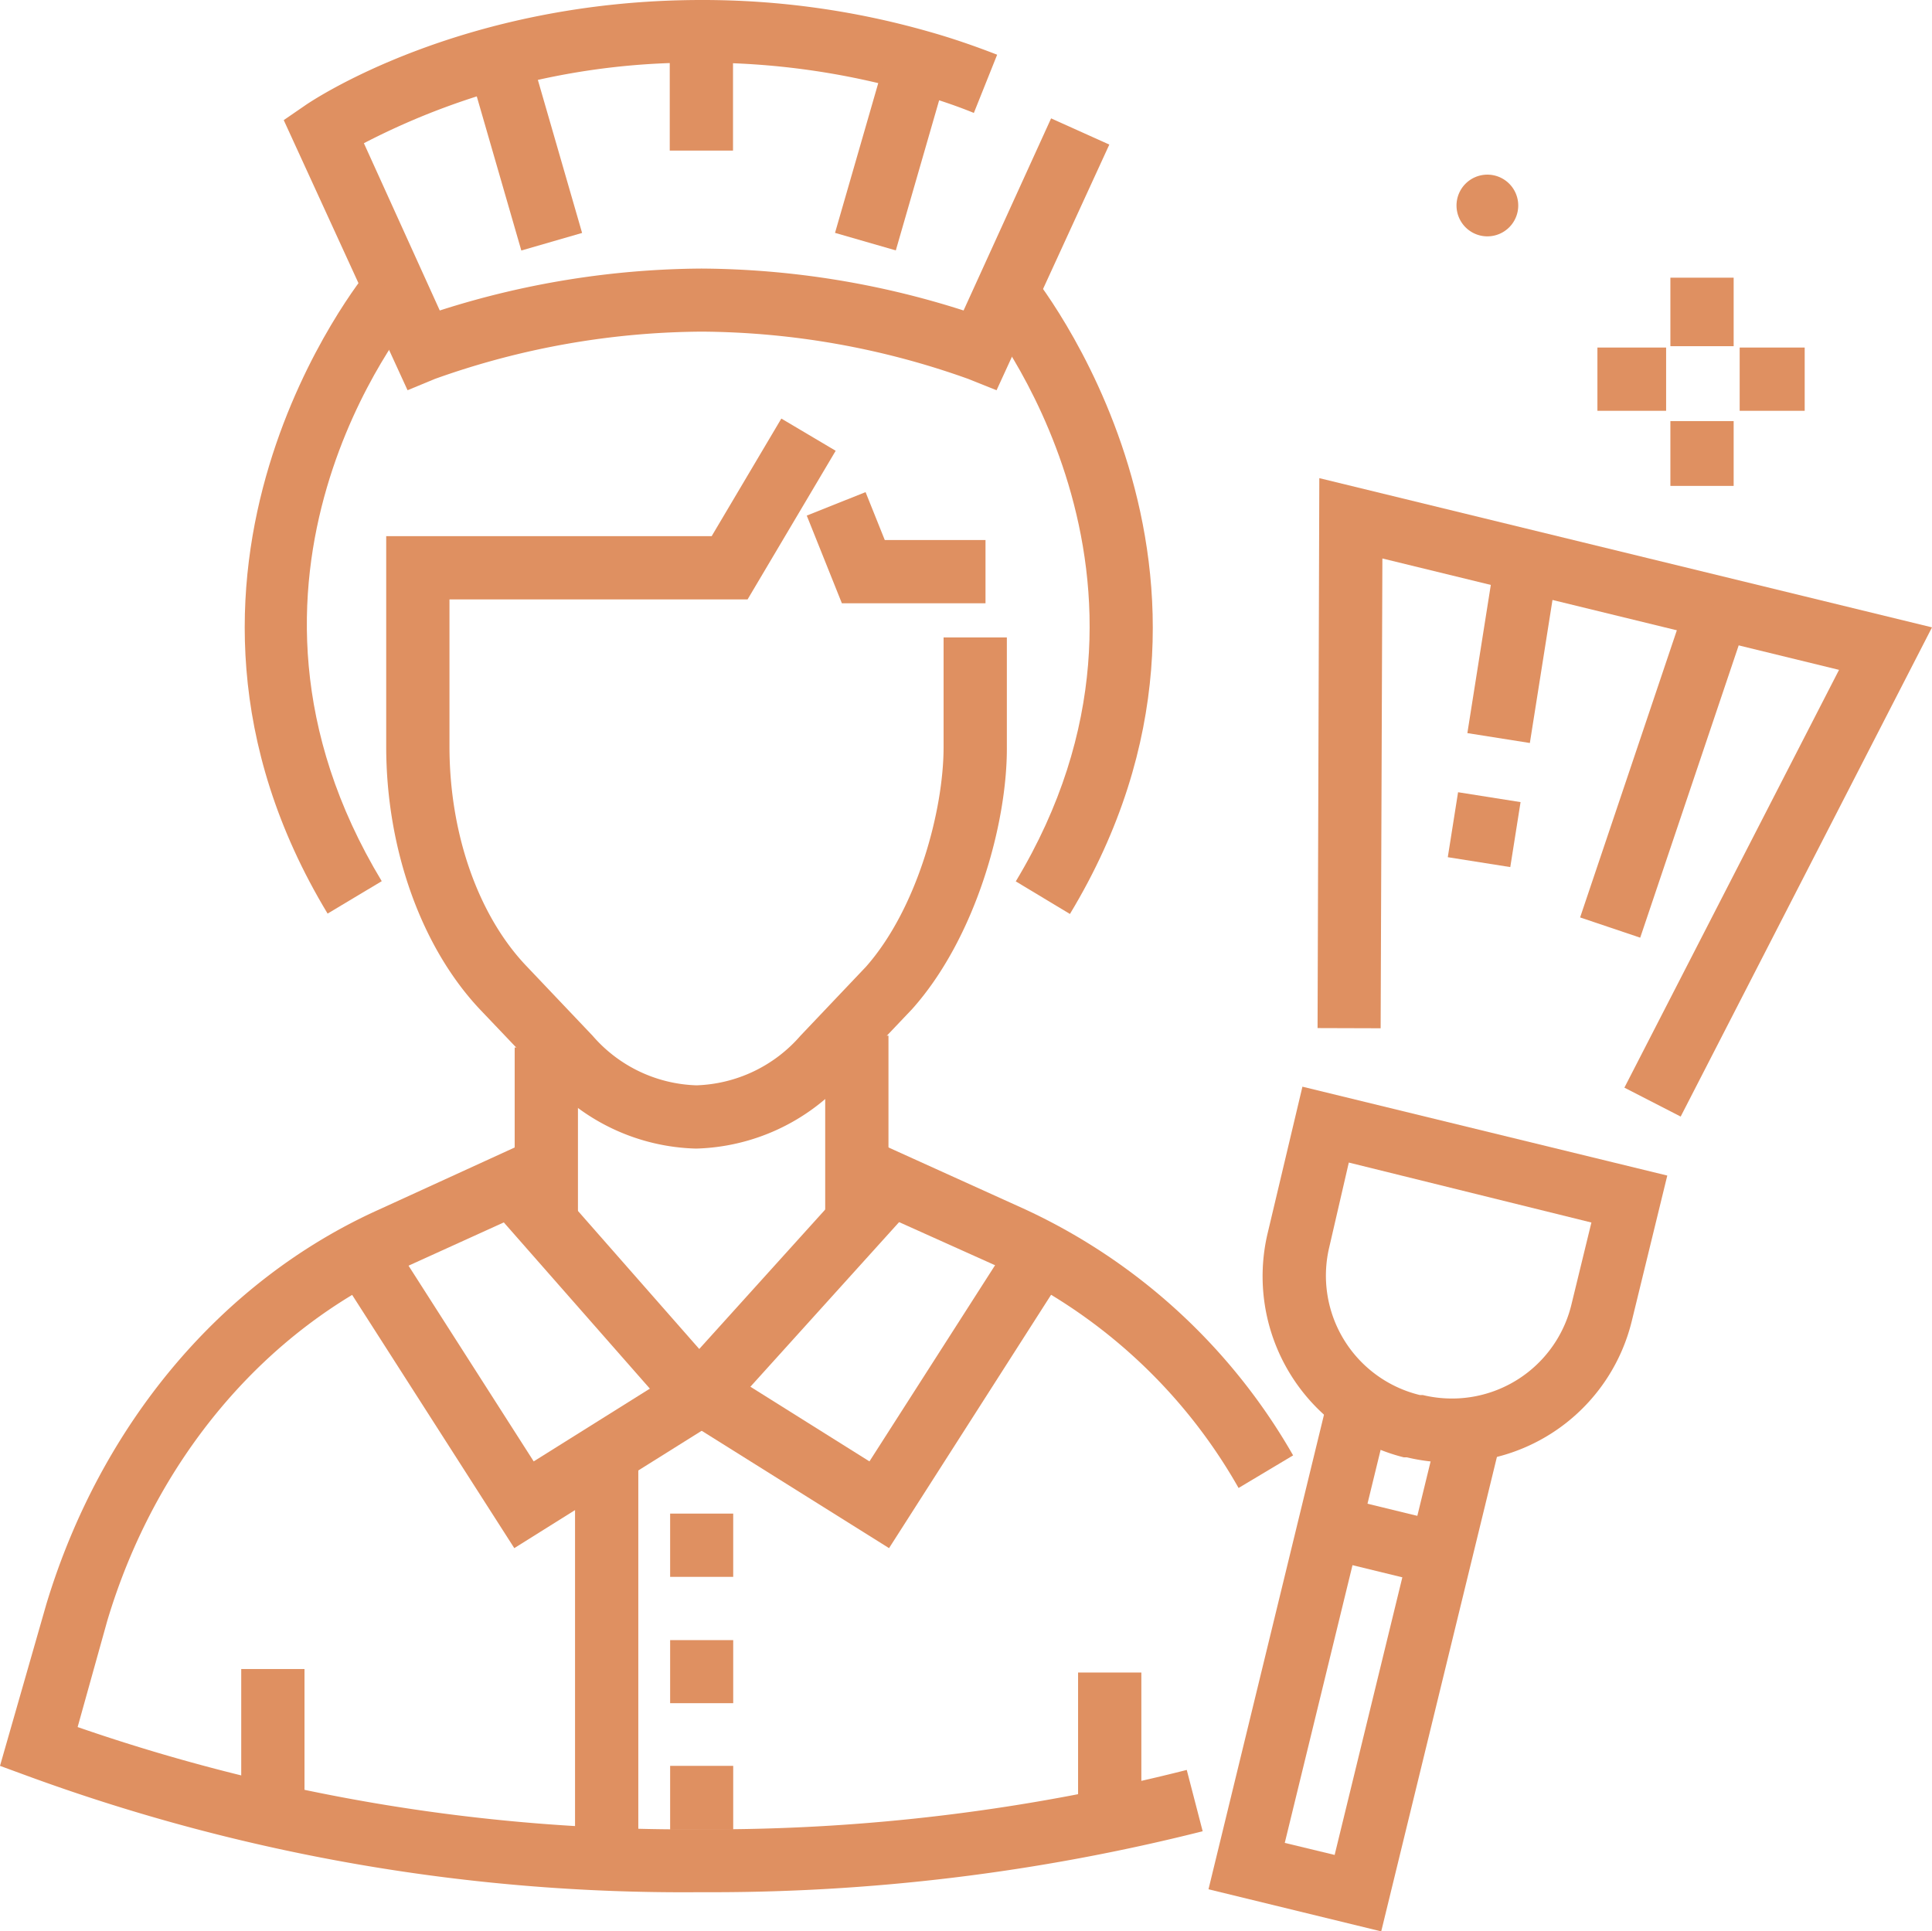 <svg xmlns="http://www.w3.org/2000/svg" viewBox="0 0 99.55 99.53"><defs><style>.cls-1{fill:#df9061;}</style></defs><title>Asset 13</title><g id="Layer_2" data-name="Layer 2"><g id="Layer_3" data-name="Layer 3"><path class="cls-1" d="M35.87,59.19a10.7,10.7,0,0,1-7.71-3.57l-3.39-3.56c-3.05-3.21-4.87-8.29-4.87-13.59V27.63H36.67l3.59-6.06,2.8,1.66-4.54,7.66H23.16v7.58c0,4.49,1.48,8.73,4,11.35l3.38,3.56a7.37,7.37,0,0,0,5.35,2.55,7.41,7.41,0,0,0,5.35-2.55l3.38-3.56c2.65-3,4-8.07,4-11.32V32.85h3.26v5.62C51.91,42.41,50.27,48.34,47,52l-3.42,3.6A10.71,10.71,0,0,1,35.87,59.19Z"/><polygon class="cls-1" points="50.78 31.09 43.38 31.09 41.57 26.57 44.6 25.36 45.59 27.83 50.78 27.83 50.78 31.09"/><path class="cls-1" d="M37.78,94.29H34.53V91h3.25Zm0-6.52H34.53V84.52h3.25Zm0-6.51H34.53V78h3.25Z"/><rect class="cls-1" x="42.52" y="53.37" width="3.26" height="9.97"/><path class="cls-1" d="M63.82,76.68A27.48,27.48,0,0,0,51.47,65.29L44.15,62l1.34-3,7.33,3.32A30.83,30.83,0,0,1,66.63,75Z"/><path class="cls-1" d="M36.11,97.51a98.13,98.13,0,0,1-34.72-6L0,91l2.39-8.34c2.8-9.25,9-16.65,17.1-20.31L26.81,59l1.34,3-7.31,3.32C13.62,68.56,8,75.22,5.52,83.55L4,89a95.8,95.8,0,0,0,32.15,5.27,99.7,99.7,0,0,0,25-3.06l.82,3.16A103.39,103.39,0,0,1,36.11,97.51Z"/><rect class="cls-1" x="26.52" y="53.98" width="3.26" height="9.36"/><rect class="cls-1" x="12.43" y="86.01" width="3.26" height="7.82"/><rect class="cls-1" x="55.55" y="86.19" width="3.26" height="7.15"/><rect class="cls-1" x="33.71" y="64.68" width="14.82" height="3.26" transform="translate(-35.65 52.38) rotate(-47.91)"/><polygon class="cls-1" points="45.81 79.78 35.29 73.19 37.02 70.43 44.8 75.31 52.26 63.66 55 65.41 45.81 79.78"/><polygon class="cls-1" points="26.5 79.78 17.3 65.41 20.05 63.66 27.5 75.31 35.29 70.43 37.02 73.19 26.5 79.78"/><rect class="cls-1" x="29.63" y="59.14" width="3.26" height="14.82" transform="translate(-36.15 37.19) rotate(-41.3)"/><rect class="cls-1" x="29.63" y="74.88" width="3.26" height="20.96"/><path class="cls-1" d="M51.35,20.11l-1.45-.58a41.39,41.39,0,0,0-13.75-2.44A41.46,41.46,0,0,0,22.4,19.53L21,20.11,14.62,6.19l1.12-.77C16.06,5.2,23.75,0,36.15,0A42.4,42.4,0,0,1,47.86,1.63c1.21.34,2.39.75,3.52,1.19l-1.2,3c-1-.41-2.11-.77-3.22-1.09a38.93,38.93,0,0,0-10.81-1.5,37,37,0,0,0-17.4,4.15L22.66,16a45,45,0,0,1,13.49-2.16A45,45,0,0,1,49.65,16l4.51-9.9,3,1.35Z"/><path class="cls-1" d="M16.88,47.08C6.25,29.47,18.8,14.15,18.92,14l2.5,2.09c-.46.56-11.16,13.73-1.75,29.32Z"/><path class="cls-1" d="M55.13,47.1l-2.79-1.68c9.44-15.65-1.64-29.18-1.75-29.32L53.08,14C53.21,14.16,65.76,29.49,55.13,47.1Z"/><rect class="cls-1" x="34.51" y="1.63" width="3.26" height="6.13"/><rect class="cls-1" x="25.44" y="2.87" width="3.26" height="9.78" transform="translate(-1.09 7.82) rotate(-16.12)"/><rect class="cls-1" x="41.06" y="6.13" width="9.78" height="3.26" transform="translate(25.75 49.75) rotate(-73.9)"/><path class="cls-1" d="M75.05,10.6A1.59,1.59,0,1,0,76.64,9,1.59,1.59,0,0,0,75.05,10.6Z"/><path class="cls-1" d="M74.77,75.37h0a9.74,9.74,0,0,1-2.28-.27l-.16,0a9.62,9.62,0,0,1-7-11.6L67.11,56l18.8,4.58-1.83,7.5A9.56,9.56,0,0,1,74.77,75.37ZM69.5,59.91l-1,4.33a6.33,6.33,0,0,0,4.66,7.65l.15,0a6.43,6.43,0,0,0,1.51.18,6.33,6.33,0,0,0,6.15-4.84L82,63Z"/><polygon class="cls-1" points="86.6 57.54 83.7 56.05 94.76 34.52 71.23 28.78 71.14 52.99 67.89 52.98 67.98 24.64 99.55 32.33 86.6 57.54"/><rect class="cls-1" x="76.66" y="37.86" width="17.37" height="3.26" transform="matrix(0.32, -0.95, 0.95, 0.32, 20.92, 107.99)"/><rect class="cls-1" x="74.78" y="41.12" width="3.39" height="3.26" transform="translate(22.3 111.61) rotate(-81.01)"/><rect class="cls-1" x="73.34" y="31.86" width="9.2" height="3.26" transform="translate(32.68 105.24) rotate(-81.01)"/><polygon class="cls-1" points="71.17 99.53 62.27 97.36 68.48 71.84 71.65 72.62 66.2 94.97 68.77 95.59 74.22 73.24 77.39 74.02 71.17 99.53"/><rect class="cls-1" x="69.73" y="76.42" width="3.26" height="5.91" transform="translate(-22.65 129.92) rotate(-76.3)"/><rect class="cls-1" x="86.07" y="14.31" width="3.26" height="3.53"/><rect class="cls-1" x="89.64" y="17.91" width="3.35" height="3.26"/><rect class="cls-1" x="86.07" y="21.7" width="3.26" height="3.34"/><rect class="cls-1" x="82.31" y="17.91" width="3.54" height="3.26"/></g></g></svg>